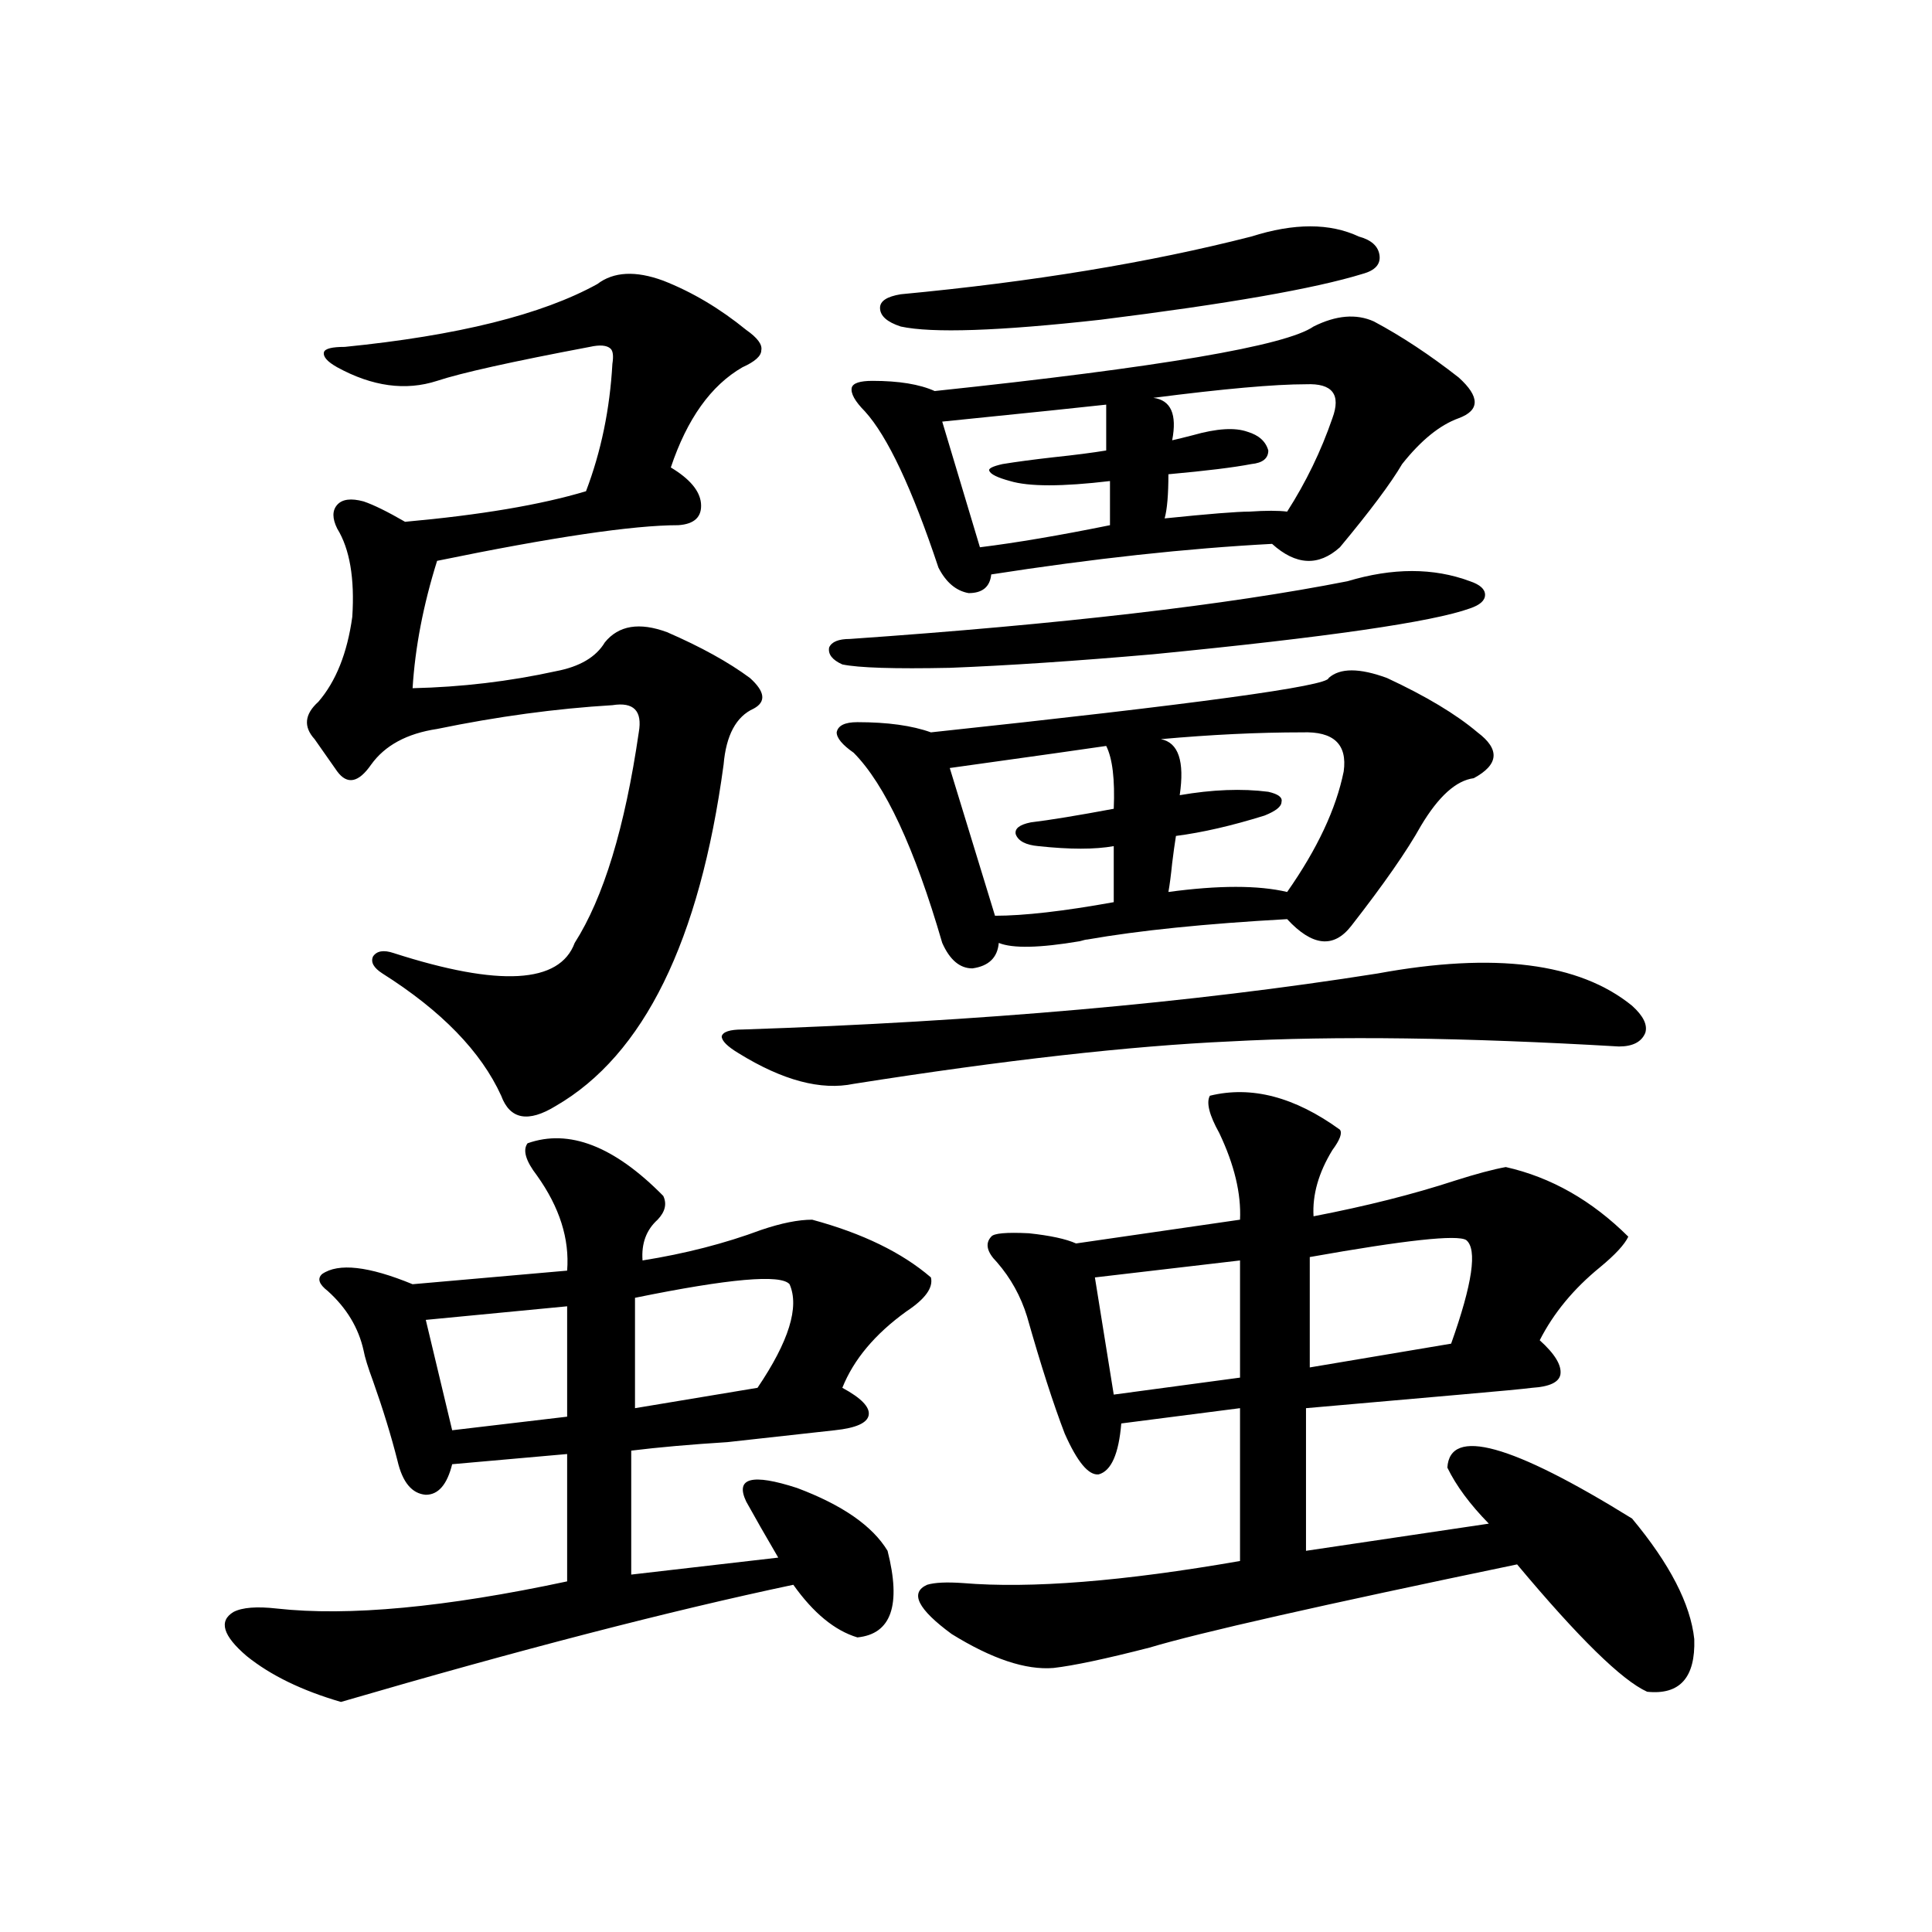 <?xml version="1.0" encoding="utf-8"?>
<!-- Generator: Adobe Illustrator 16.0.0, SVG Export Plug-In . SVG Version: 6.00 Build 0)  -->
<!DOCTYPE svg PUBLIC "-//W3C//DTD SVG 1.1//EN" "http://www.w3.org/Graphics/SVG/1.1/DTD/svg11.dtd">
<svg version="1.1" id="图层_1" xmlns="http://www.w3.org/2000/svg" xmlns:xlink="http://www.w3.org/1999/xlink" x="0px" y="0px"
	 width="1000px" height="1000px" viewBox="0 0 1000 1000" enable-background="new 0 0 1000 1000" xml:space="preserve">
<path d="M273.066,591.762c21.463-7.608,44.877,1.47,70.242,27.246c1.951,4.106,0.976,8.212-2.927,12.305
	c-5.854,5.273-8.46,12.305-7.805,21.094c22.104-3.516,42.591-8.789,61.462-15.82c10.396-3.516,19.177-5.273,26.341-5.273
	c26.006,7.031,46.493,17.001,61.462,29.883c1.296,5.273-2.927,11.138-12.683,17.578c-16.265,11.728-27.316,24.911-33.17,39.551
	c9.756,5.273,14.299,9.97,13.658,14.063c-0.655,4.106-6.509,6.743-17.561,7.91c-15.609,1.758-34.146,3.817-55.608,6.152
	c-18.871,1.181-35.456,2.637-49.755,4.395v64.16l76.096-8.789c-6.509-11.124-12.042-20.792-16.585-29.004
	c-5.854-12.305,2.927-14.64,26.341-7.031c23.414,8.789,39.023,19.638,46.828,32.52c7.149,28.125,1.951,43.066-15.609,44.824
	c-11.707-3.516-22.773-12.606-33.17-27.246c-63.748,13.472-141.795,33.687-234.141,60.645c-20.167-5.864-36.432-13.774-48.779-23.73
	c-12.362-10.547-14.634-18.169-6.829-22.852c4.543-2.349,12.027-2.938,22.438-1.758c37.072,4.093,87.147-0.591,150.24-14.063
	v-65.918l-59.511,5.273c-2.606,10.547-7.164,15.82-13.658,15.82c-7.164-0.577-12.042-6.44-14.634-17.578
	c-3.262-12.882-7.484-26.655-12.683-41.309c-2.606-7.031-4.237-12.305-4.878-15.82c-2.606-11.714-8.78-21.973-18.536-30.762
	c-4.558-3.516-5.533-6.44-2.927-8.789c8.445-5.851,24.055-4.093,46.828,5.273l79.998-7.031c1.296-16.397-3.902-32.808-15.609-49.219
	C272.091,600.853,270.46,595.277,273.066,591.762z M343.309,145.277c14.954,5.864,29.268,14.364,42.926,25.488
	c5.854,4.106,8.445,7.622,7.805,10.547c0,2.938-3.262,5.864-9.756,8.789c-16.265,9.38-28.627,26.669-37.072,51.855
	c9.756,5.864,14.954,12.017,15.609,18.457c0.641,7.031-3.262,10.849-11.707,11.426c-23.414,0-65.044,6.152-124.875,18.457
	c-7.164,22.852-11.387,44.824-12.683,65.918c25.365-0.577,50.075-3.516,74.145-8.789c12.348-2.335,20.808-7.319,25.365-14.941
	c7.149-8.789,17.881-10.547,32.194-5.273c17.561,7.622,31.859,15.532,42.926,23.73c7.805,7.031,8.445,12.305,1.951,15.82
	c-9.115,4.106-14.313,13.774-15.609,29.004c-12.362,91.406-41.31,150.293-86.827,176.66c-14.313,8.789-23.749,7.031-28.292-5.273
	c-10.411-22.852-30.898-43.945-61.462-63.281c-4.558-2.925-6.188-5.851-4.878-8.789c1.951-2.925,5.519-3.516,10.731-1.758
	c54.633,17.578,85.852,15.82,93.656-5.273c14.954-23.429,26.006-59.766,33.17-108.984c1.951-11.124-2.606-15.82-13.658-14.063
	c-29.268,1.758-59.511,5.864-90.729,12.305c-15.609,2.349-26.996,8.501-34.146,18.457c-6.509,9.38-12.362,10.547-17.561,3.516
	l-11.707-16.699c-5.854-6.44-5.213-12.882,1.951-19.336c9.101-10.547,14.954-25.187,17.561-43.945
	c1.296-19.913-1.311-35.156-7.805-45.703c-2.606-5.273-2.606-9.366,0-12.305c2.592-2.925,7.149-3.516,13.658-1.758
	c5.198,1.758,12.348,5.273,21.463,10.547c39.023-3.516,70.242-8.789,93.656-15.82c7.805-20.503,12.348-42.476,13.658-65.918
	c0.641-4.093,0.32-6.729-0.976-7.91c-1.951-1.758-5.533-2.046-10.731-0.879c-40.334,7.622-66.675,13.485-79.022,17.578
	c-16.265,5.273-33.505,2.938-51.706-7.031c-5.213-2.925-7.484-5.562-6.829-7.91c0.641-1.758,4.223-2.637,10.731-2.637
	c58.535-5.851,102.102-16.699,130.729-32.52C317.608,140.595,328.995,140.004,343.309,145.277z M293.554,676.137l-73.169,7.031
	l13.658,57.129l59.511-7.031V676.137z M408.673,664.711c-4.558-5.273-31.219-2.925-79.998,7.031v57.129l63.413-10.547
	C408.338,694.306,413.871,676.438,408.673,664.711z M713.056,503.871c60.486-11.124,104.388-5.562,131.704,16.699
	c5.854,5.273,8.125,9.97,6.829,14.063c-1.951,4.696-6.509,7.031-13.658,7.031c-79.998-4.683-146.993-5.562-200.971-2.637
	c-52.041,2.349-117.07,9.668-195.117,21.973c-16.92,3.516-36.752-1.758-59.511-15.82c-5.854-3.516-8.78-6.44-8.78-8.789
	c0.641-2.335,4.223-3.516,10.731-3.516C507.207,528.782,616.793,519.114,713.056,503.871z M697.446,300.844
	c23.414-7.031,44.542-7.031,63.413,0c5.198,1.758,7.805,4.106,7.805,7.031c0,2.938-2.606,5.273-7.805,7.031
	c-19.512,7.031-74.145,14.941-163.898,23.73c-40.334,3.516-75.455,5.864-105.363,7.031c-28.627,0.591-47.163,0-55.608-1.758
	c-5.213-2.335-7.484-5.273-6.829-8.789c1.296-2.925,4.878-4.395,10.731-4.395C549.157,323.118,635.009,313.148,697.446,300.844z
	 M687.69,350.941c5.854-5.273,15.93-5.273,30.243,0c20.152,9.38,35.762,18.759,46.828,28.125
	c11.707,8.789,11.052,16.699-1.951,23.73c-9.115,1.181-18.216,9.38-27.316,24.609c-7.164,12.896-19.191,30.185-36.097,51.855
	c-9.115,11.728-20.167,10.547-33.17-3.516c-42.285,2.349-76.751,5.864-103.412,10.547c-0.655,0-1.951,0.302-3.902,0.879
	c-20.822,3.516-34.801,3.817-41.95,0.879c-0.655,7.622-5.213,12.017-13.658,13.184c-6.509,0-11.707-4.395-15.609-13.184
	c-14.313-49.219-29.603-82.026-45.853-98.438c-5.854-4.093-8.78-7.608-8.78-10.547c0.641-3.516,4.223-5.273,10.731-5.273
	c15.609,0,28.292,1.758,38.048,5.273C619.064,364.427,687.69,355.048,687.69,350.941z M679.886,169.008
	c11.707-5.851,22.104-6.729,31.219-2.637c14.299,7.622,28.933,17.29,43.901,29.004c11.052,9.97,11.052,17.001,0,21.094
	c-9.756,3.516-19.512,11.426-29.268,23.73c-5.854,9.97-16.585,24.321-32.194,43.066c-11.066,9.97-22.773,9.38-35.121-1.758
	c-44.236,2.349-92.681,7.622-145.362,15.82c-0.655,6.454-4.558,9.668-11.707,9.668c-6.509-1.167-11.707-5.562-15.609-13.184
	c-13.658-41.007-26.341-67.964-38.048-80.859c-5.213-5.273-7.484-9.366-6.829-12.305c0.641-2.335,4.223-3.516,10.731-3.516
	c13.658,0,24.39,1.758,32.194,5.273C600.208,190.102,665.572,178.978,679.886,169.008z M647.691,122.426
	c22.104-7.031,40.64-7.031,55.608,0c6.494,1.758,10.076,4.985,10.731,9.668c0.641,4.696-2.286,7.91-8.78,9.668
	c-24.725,7.622-69.922,15.532-135.606,23.73c-52.682,5.864-87.162,7.031-103.412,3.516c-7.164-2.335-10.731-5.562-10.731-9.668
	c0-3.516,3.567-5.851,10.731-7.031C534.523,145.868,595.01,135.911,647.691,122.426z M626.229,567.152
	c21.463-5.273,43.901,0.591,67.315,17.578c1.296,1.758,0,5.273-3.902,10.547c-7.164,11.728-10.411,23.153-9.756,34.277
	c27.316-5.273,51.706-11.426,73.169-18.457c11.052-3.516,19.832-5.851,26.341-7.031c23.414,5.273,44.542,17.29,63.413,36.035
	c-1.951,4.106-6.829,9.38-14.634,15.82c-13.658,11.138-24.069,23.73-31.219,37.793c7.805,7.031,11.372,12.896,10.731,17.578
	c-0.655,4.106-5.533,6.454-14.634,7.031c-4.558,0.591-16.92,1.758-37.072,3.516c-33.17,2.938-59.846,5.273-79.998,7.031v73.828
	l94.632-14.063c-9.756-9.956-16.92-19.624-21.463-29.004c1.296-21.094,33.17-12.305,95.607,26.367
	c19.512,23.442,30.243,44.233,32.194,62.402c0.641,19.913-7.484,29.004-24.39,27.246c-13.018-5.864-35.456-27.837-67.315-65.918
	c-101.461,21.094-164.874,35.444-190.239,43.066c-22.773,5.851-39.358,9.366-49.755,10.547
	c-14.313,1.167-31.874-4.696-52.682-17.578c-17.561-12.896-21.798-21.396-12.683-25.488c3.902-1.181,10.076-1.47,18.536-0.879
	c35.121,2.925,82.925-0.879,143.411-11.426v-79.102l-61.462,7.91c-1.311,15.82-5.213,24.609-11.707,26.367
	c-5.213,0.591-11.066-6.44-17.561-21.094c-5.854-15.229-12.362-35.444-19.512-60.645c-3.262-10.547-8.46-19.913-15.609-28.125
	c-5.213-5.273-6.188-9.668-2.927-13.184c1.296-1.758,7.805-2.335,19.512-1.758c11.052,1.181,19.177,2.938,24.39,5.273l84.876-12.305
	c0.641-13.472-2.927-28.413-10.731-44.824C625.894,577.122,624.277,570.668,626.229,567.152z M572.571,209.438
	c-10.411,1.181-38.703,4.106-84.876,8.789l19.512,65.039c18.856-2.335,41.295-6.152,67.315-11.426v-22.852
	c-24.725,2.938-41.95,2.938-51.706,0c-6.509-1.758-10.091-3.516-10.731-5.273c-0.655-1.167,1.616-2.335,6.829-3.516
	c7.149-1.167,15.93-2.335,26.341-3.516c11.052-1.167,20.152-2.335,27.316-3.516V209.438z M572.571,386.098
	c-7.805,1.181-34.801,4.985-80.974,11.426l23.414,76.465c14.954,0,35.441-2.335,61.462-7.031v-29.004
	c-9.756,1.758-22.773,1.758-39.023,0c-6.509-0.577-10.411-2.637-11.707-6.152c-0.655-2.925,1.951-4.972,7.805-6.152
	c9.756-1.167,24.055-3.516,42.926-7.031C577.114,403.388,575.818,392.552,572.571,386.098z M641.838,652.406l-75.12,8.789
	l9.756,60.645l65.364-8.789V652.406z M675.983,198.891c-16.265,0-42.605,2.349-79.022,7.031c9.101,1.181,12.348,8.501,9.756,21.973
	c2.592-0.577,6.174-1.456,10.731-2.637c12.348-3.516,21.783-4.093,28.292-1.758c5.854,1.758,9.421,4.985,10.731,9.668
	c0,4.106-2.927,6.454-8.78,7.031c-9.115,1.758-23.414,3.516-42.926,5.273c0,10.547-0.655,18.169-1.951,22.852
	c22.759-2.335,37.393-3.516,43.901-3.516c8.445-0.577,14.954-0.577,19.512,0c9.756-15.229,17.561-31.339,23.414-48.34
	C694.185,204.164,689.642,198.313,675.983,198.891z M674.032,379.066c-22.773,0-47.163,1.181-73.169,3.516
	c9.101,1.758,12.348,11.426,9.756,29.004c16.905-2.925,32.194-3.516,45.853-1.758c5.198,1.181,7.47,2.938,6.829,5.273
	c0,2.349-2.927,4.696-8.78,7.031c-16.92,5.273-32.194,8.789-45.853,10.547c-0.655,4.106-1.311,8.789-1.951,14.063
	c-0.655,6.454-1.311,11.426-1.951,14.941c26.006-3.516,46.493-3.516,61.462,0c15.609-22.261,25.365-43.066,29.268-62.402
	C697.446,385.219,690.282,378.489,674.032,379.066z M758.908,641.859c-4.558-2.925-31.554,0-80.974,8.789v57.129l73.169-12.305
	C762.155,664.423,764.762,646.556,758.908,641.859z"/>
</svg>
